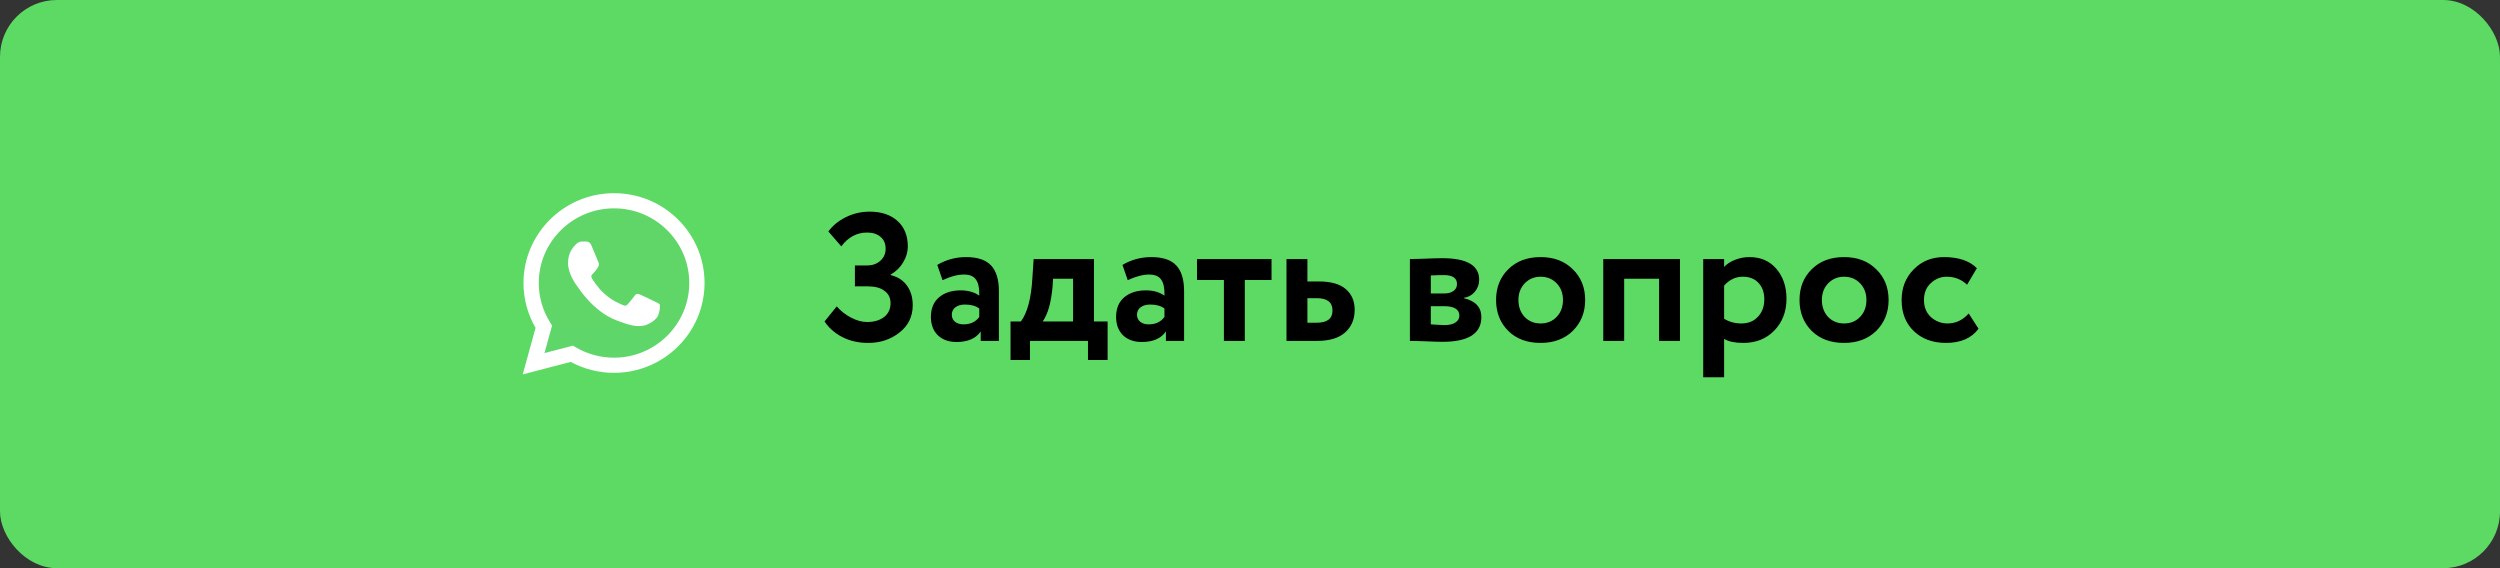 <?xml version="1.0" encoding="UTF-8"?> <svg xmlns="http://www.w3.org/2000/svg" width="220" height="50" viewBox="0 0 220 50" fill="none"><rect x="0" y="0" width="220" height="50" fill="#333333" stroke="none"/><rect width="220" height="50" rx="5" fill="#5CDA64"></rect><path d="M76.4 30.176C75.536 30.176 74.768 30 74.096 29.648C73.435 29.296 72.923 28.843 72.56 28.288L73.632 26.96C73.984 27.365 74.405 27.696 74.896 27.952C75.387 28.208 75.856 28.336 76.304 28.336C76.912 28.336 77.408 28.192 77.792 27.904C78.176 27.605 78.368 27.195 78.368 26.672C78.368 26.213 78.192 25.856 77.84 25.6C77.499 25.333 77.013 25.2 76.384 25.2H75.232V23.36H76.32C76.768 23.36 77.147 23.227 77.456 22.96C77.776 22.683 77.936 22.325 77.936 21.888C77.936 21.44 77.787 21.093 77.488 20.848C77.2 20.592 76.805 20.464 76.304 20.464C75.397 20.464 74.64 20.869 74.032 21.68L72.896 20.368C73.28 19.845 73.797 19.424 74.448 19.104C75.099 18.784 75.792 18.624 76.528 18.624C77.552 18.624 78.368 18.896 78.976 19.44C79.584 19.984 79.888 20.736 79.888 21.696C79.888 22.165 79.755 22.624 79.488 23.072C79.232 23.52 78.864 23.883 78.384 24.16V24.208C79.024 24.368 79.504 24.683 79.824 25.152C80.155 25.611 80.32 26.181 80.32 26.864C80.32 27.856 79.931 28.656 79.152 29.264C78.384 29.872 77.467 30.176 76.4 30.176ZM82.943 24.656L82.479 23.312C83.258 22.853 84.106 22.624 85.023 22.624C86.026 22.624 86.757 22.869 87.215 23.36C87.674 23.851 87.903 24.603 87.903 25.616V30H86.303V29.168C85.877 29.787 85.167 30.096 84.175 30.096C83.493 30.096 82.943 29.899 82.527 29.504C82.122 29.099 81.919 28.56 81.919 27.888C81.919 27.141 82.159 26.565 82.639 26.16C83.119 25.755 83.754 25.552 84.543 25.552C85.194 25.552 85.738 25.707 86.175 26.016C86.197 25.376 86.101 24.907 85.887 24.608C85.685 24.309 85.333 24.16 84.831 24.16C84.277 24.16 83.647 24.325 82.943 24.656ZM84.783 28.544C85.402 28.544 85.866 28.325 86.175 27.888V27.152C85.877 26.917 85.455 26.8 84.911 26.8C84.57 26.8 84.293 26.88 84.079 27.04C83.866 27.2 83.759 27.419 83.759 27.696C83.759 27.952 83.855 28.16 84.047 28.32C84.239 28.469 84.485 28.544 84.783 28.544ZM90.638 31.68H88.926V28.288H89.838C90.403 27.531 90.739 26.277 90.846 24.528L90.958 22.8H96.27V28.288H97.47V31.68H95.742V30H90.638V31.68ZM92.67 24.528L92.622 25.264C92.494 26.651 92.206 27.659 91.758 28.288H94.43V24.528H92.67ZM99.24 24.656L98.776 23.312C99.555 22.853 100.403 22.624 101.32 22.624C102.323 22.624 103.054 22.869 103.512 23.36C103.971 23.851 104.2 24.603 104.2 25.616V30H102.6V29.168C102.174 29.787 101.464 30.096 100.472 30.096C99.79 30.096 99.24 29.899 98.824 29.504C98.419 29.099 98.216 28.56 98.216 27.888C98.216 27.141 98.456 26.565 98.936 26.16C99.416 25.755 100.051 25.552 100.84 25.552C101.491 25.552 102.035 25.707 102.472 26.016C102.494 25.376 102.398 24.907 102.184 24.608C101.982 24.309 101.63 24.16 101.128 24.16C100.574 24.16 99.944 24.325 99.24 24.656ZM101.08 28.544C101.699 28.544 102.163 28.325 102.472 27.888V27.152C102.174 26.917 101.752 26.8 101.208 26.8C100.867 26.8 100.59 26.88 100.376 27.04C100.163 27.2 100.056 27.419 100.056 27.696C100.056 27.952 100.152 28.16 100.344 28.32C100.536 28.469 100.782 28.544 101.08 28.544ZM107.703 24.64H105.335V22.8H111.895V24.64H109.543V30H107.703V24.64ZM115.9 30H113.212V22.8H115.052V24.768H116.044C117.121 24.768 117.916 24.992 118.428 25.44C118.95 25.888 119.212 26.496 119.212 27.264C119.212 28.085 118.934 28.747 118.38 29.248C117.825 29.749 116.998 30 115.9 30ZM115.884 26.24H115.052V28.4H115.868C116.796 28.4 117.26 28.043 117.26 27.328C117.26 26.603 116.801 26.24 115.884 26.24ZM124.071 30V22.8C124.167 22.8 124.572 22.789 125.287 22.768C126.012 22.736 126.551 22.72 126.903 22.72C129.079 22.72 130.167 23.349 130.167 24.608C130.167 25.013 130.039 25.371 129.783 25.68C129.527 25.979 129.207 26.155 128.823 26.208V26.24C129.847 26.485 130.359 27.04 130.359 27.904C130.359 29.355 129.218 30.08 126.935 30.08C126.604 30.08 126.098 30.064 125.415 30.032C125.244 30.032 125.047 30.027 124.823 30.016C124.61 30.016 124.444 30.011 124.327 30C124.22 30 124.135 30 124.071 30ZM127.063 26.944H125.911V28.544C126.551 28.587 126.956 28.608 127.127 28.608C127.532 28.608 127.847 28.533 128.071 28.384C128.306 28.235 128.423 28.032 128.423 27.776C128.423 27.221 127.97 26.944 127.063 26.944ZM127.063 24.208C126.636 24.208 126.252 24.219 125.911 24.24V25.824H127.111C127.442 25.824 127.708 25.749 127.911 25.6C128.114 25.451 128.215 25.248 128.215 24.992C128.215 24.469 127.831 24.208 127.063 24.208ZM132.726 29.12C132.011 28.405 131.654 27.499 131.654 26.4C131.654 25.301 132.011 24.4 132.726 23.696C133.441 22.981 134.39 22.624 135.574 22.624C136.747 22.624 137.691 22.981 138.406 23.696C139.131 24.4 139.494 25.301 139.494 26.4C139.494 27.488 139.131 28.395 138.406 29.12C137.681 29.824 136.737 30.176 135.574 30.176C134.39 30.176 133.441 29.824 132.726 29.12ZM134.182 24.928C133.809 25.312 133.622 25.803 133.622 26.4C133.622 26.997 133.803 27.493 134.166 27.888C134.539 28.272 135.009 28.464 135.574 28.464C136.15 28.464 136.619 28.272 136.982 27.888C137.355 27.504 137.542 27.008 137.542 26.4C137.542 25.803 137.355 25.312 136.982 24.928C136.609 24.544 136.139 24.352 135.574 24.352C135.019 24.352 134.555 24.544 134.182 24.928ZM147.839 30H145.999V24.528H142.927V30H141.087V22.8H147.839V30ZM151.723 33.2H149.883V22.8H151.723V23.488C151.958 23.232 152.278 23.024 152.683 22.864C153.089 22.704 153.51 22.624 153.947 22.624C154.939 22.624 155.729 22.965 156.315 23.648C156.913 24.341 157.211 25.221 157.211 26.288C157.211 27.408 156.859 28.336 156.155 29.072C155.451 29.808 154.534 30.176 153.403 30.176C152.678 30.176 152.118 30.059 151.723 29.824V33.2ZM153.371 24.352C152.731 24.352 152.182 24.613 151.723 25.136V28.048C152.161 28.325 152.667 28.464 153.243 28.464C153.851 28.464 154.337 28.267 154.699 27.872C155.073 27.477 155.259 26.965 155.259 26.336C155.259 25.739 155.089 25.259 154.747 24.896C154.417 24.533 153.958 24.352 153.371 24.352ZM159.429 29.12C158.715 28.405 158.357 27.499 158.357 26.4C158.357 25.301 158.715 24.4 159.429 23.696C160.144 22.981 161.093 22.624 162.277 22.624C163.451 22.624 164.395 22.981 165.109 23.696C165.835 24.4 166.197 25.301 166.197 26.4C166.197 27.488 165.835 28.395 165.109 29.12C164.384 29.824 163.44 30.176 162.277 30.176C161.093 30.176 160.144 29.824 159.429 29.12ZM160.885 24.928C160.512 25.312 160.325 25.803 160.325 26.4C160.325 26.997 160.507 27.493 160.869 27.888C161.243 28.272 161.712 28.464 162.277 28.464C162.853 28.464 163.323 28.272 163.685 27.888C164.059 27.504 164.245 27.008 164.245 26.4C164.245 25.803 164.059 25.312 163.685 24.928C163.312 24.544 162.843 24.352 162.277 24.352C161.723 24.352 161.259 24.544 160.885 24.928ZM173.246 27.584L174.11 28.928C173.502 29.76 172.547 30.176 171.246 30.176C170.083 30.176 169.139 29.829 168.414 29.136C167.699 28.453 167.342 27.541 167.342 26.4C167.342 25.323 167.694 24.427 168.398 23.712C169.102 22.987 169.992 22.624 171.07 22.624C172.35 22.624 173.315 22.949 173.966 23.6L173.102 25.056C172.611 24.587 172.014 24.352 171.31 24.352C170.776 24.352 170.307 24.544 169.902 24.928C169.507 25.291 169.31 25.781 169.31 26.4C169.31 27.019 169.512 27.52 169.918 27.904C170.344 28.277 170.835 28.464 171.39 28.464C172.104 28.464 172.723 28.171 173.246 27.584Z" fill="black"></path><path d="M46.342 24.904C46.341 26.249 46.695 27.561 47.368 28.718L46.277 32.671L50.354 31.61C51.482 32.22 52.745 32.539 54.029 32.539H54.033C58.271 32.539 61.721 29.117 61.723 24.91C61.724 22.872 60.925 20.955 59.473 19.513C58.021 18.072 56.09 17.277 54.032 17.276C49.794 17.276 46.343 20.698 46.342 24.904" fill="url(#paint0_linear_2756_70)"></path><path d="M46.067 24.902C46.066 26.294 46.433 27.654 47.13 28.852L46 32.947L50.223 31.848C51.387 32.478 52.697 32.81 54.03 32.81H54.033C58.424 32.81 61.998 29.265 62 24.908C62.001 22.797 61.173 20.811 59.669 19.317C58.165 17.824 56.165 17.001 54.033 17C49.642 17 46.069 20.545 46.067 24.902ZM48.582 28.646L48.424 28.398C47.761 27.352 47.411 26.143 47.412 24.902C47.413 21.281 50.384 18.335 54.036 18.335C55.805 18.335 57.467 19.02 58.717 20.261C59.967 21.502 60.655 23.152 60.655 24.908C60.653 28.529 57.683 31.476 54.033 31.476H54.031C52.843 31.475 51.677 31.158 50.661 30.56L50.419 30.418L47.913 31.07L48.582 28.646Z" fill="url(#paint1_linear_2756_70)"></path><path d="M52.043 21.598C51.894 21.269 51.737 21.263 51.595 21.257C51.479 21.252 51.346 21.252 51.213 21.252C51.081 21.252 50.865 21.302 50.683 21.5C50.5 21.697 49.986 22.175 49.986 23.147C49.986 24.118 50.699 25.058 50.799 25.189C50.898 25.321 52.176 27.379 54.199 28.171C55.88 28.829 56.223 28.698 56.587 28.665C56.953 28.632 57.765 28.187 57.931 27.726C58.097 27.265 58.097 26.87 58.047 26.787C57.998 26.705 57.865 26.655 57.666 26.556C57.467 26.458 56.488 25.98 56.306 25.914C56.123 25.848 55.99 25.815 55.858 26.013C55.725 26.21 55.344 26.655 55.227 26.787C55.111 26.919 54.995 26.935 54.796 26.837C54.597 26.738 53.956 26.529 53.195 25.856C52.604 25.333 52.204 24.686 52.088 24.489C51.972 24.291 52.076 24.184 52.175 24.086C52.265 23.997 52.374 23.855 52.474 23.74C52.573 23.624 52.606 23.542 52.673 23.41C52.739 23.279 52.706 23.163 52.656 23.064C52.606 22.966 52.22 21.989 52.043 21.598Z" fill="white"></path><defs><linearGradient id="paint0_linear_2756_70" x1="818.568" y1="1556.78" x2="818.568" y2="17.276" gradientUnits="userSpaceOnUse"><stop stop-color="#1FAF38"></stop><stop offset="1" stop-color="#60D669"></stop></linearGradient><linearGradient id="paint1_linear_2756_70" x1="846" y1="1611.71" x2="846" y2="17" gradientUnits="userSpaceOnUse"><stop stop-color="#F9F9F9"></stop><stop offset="1" stop-color="white"></stop></linearGradient></defs></svg> 